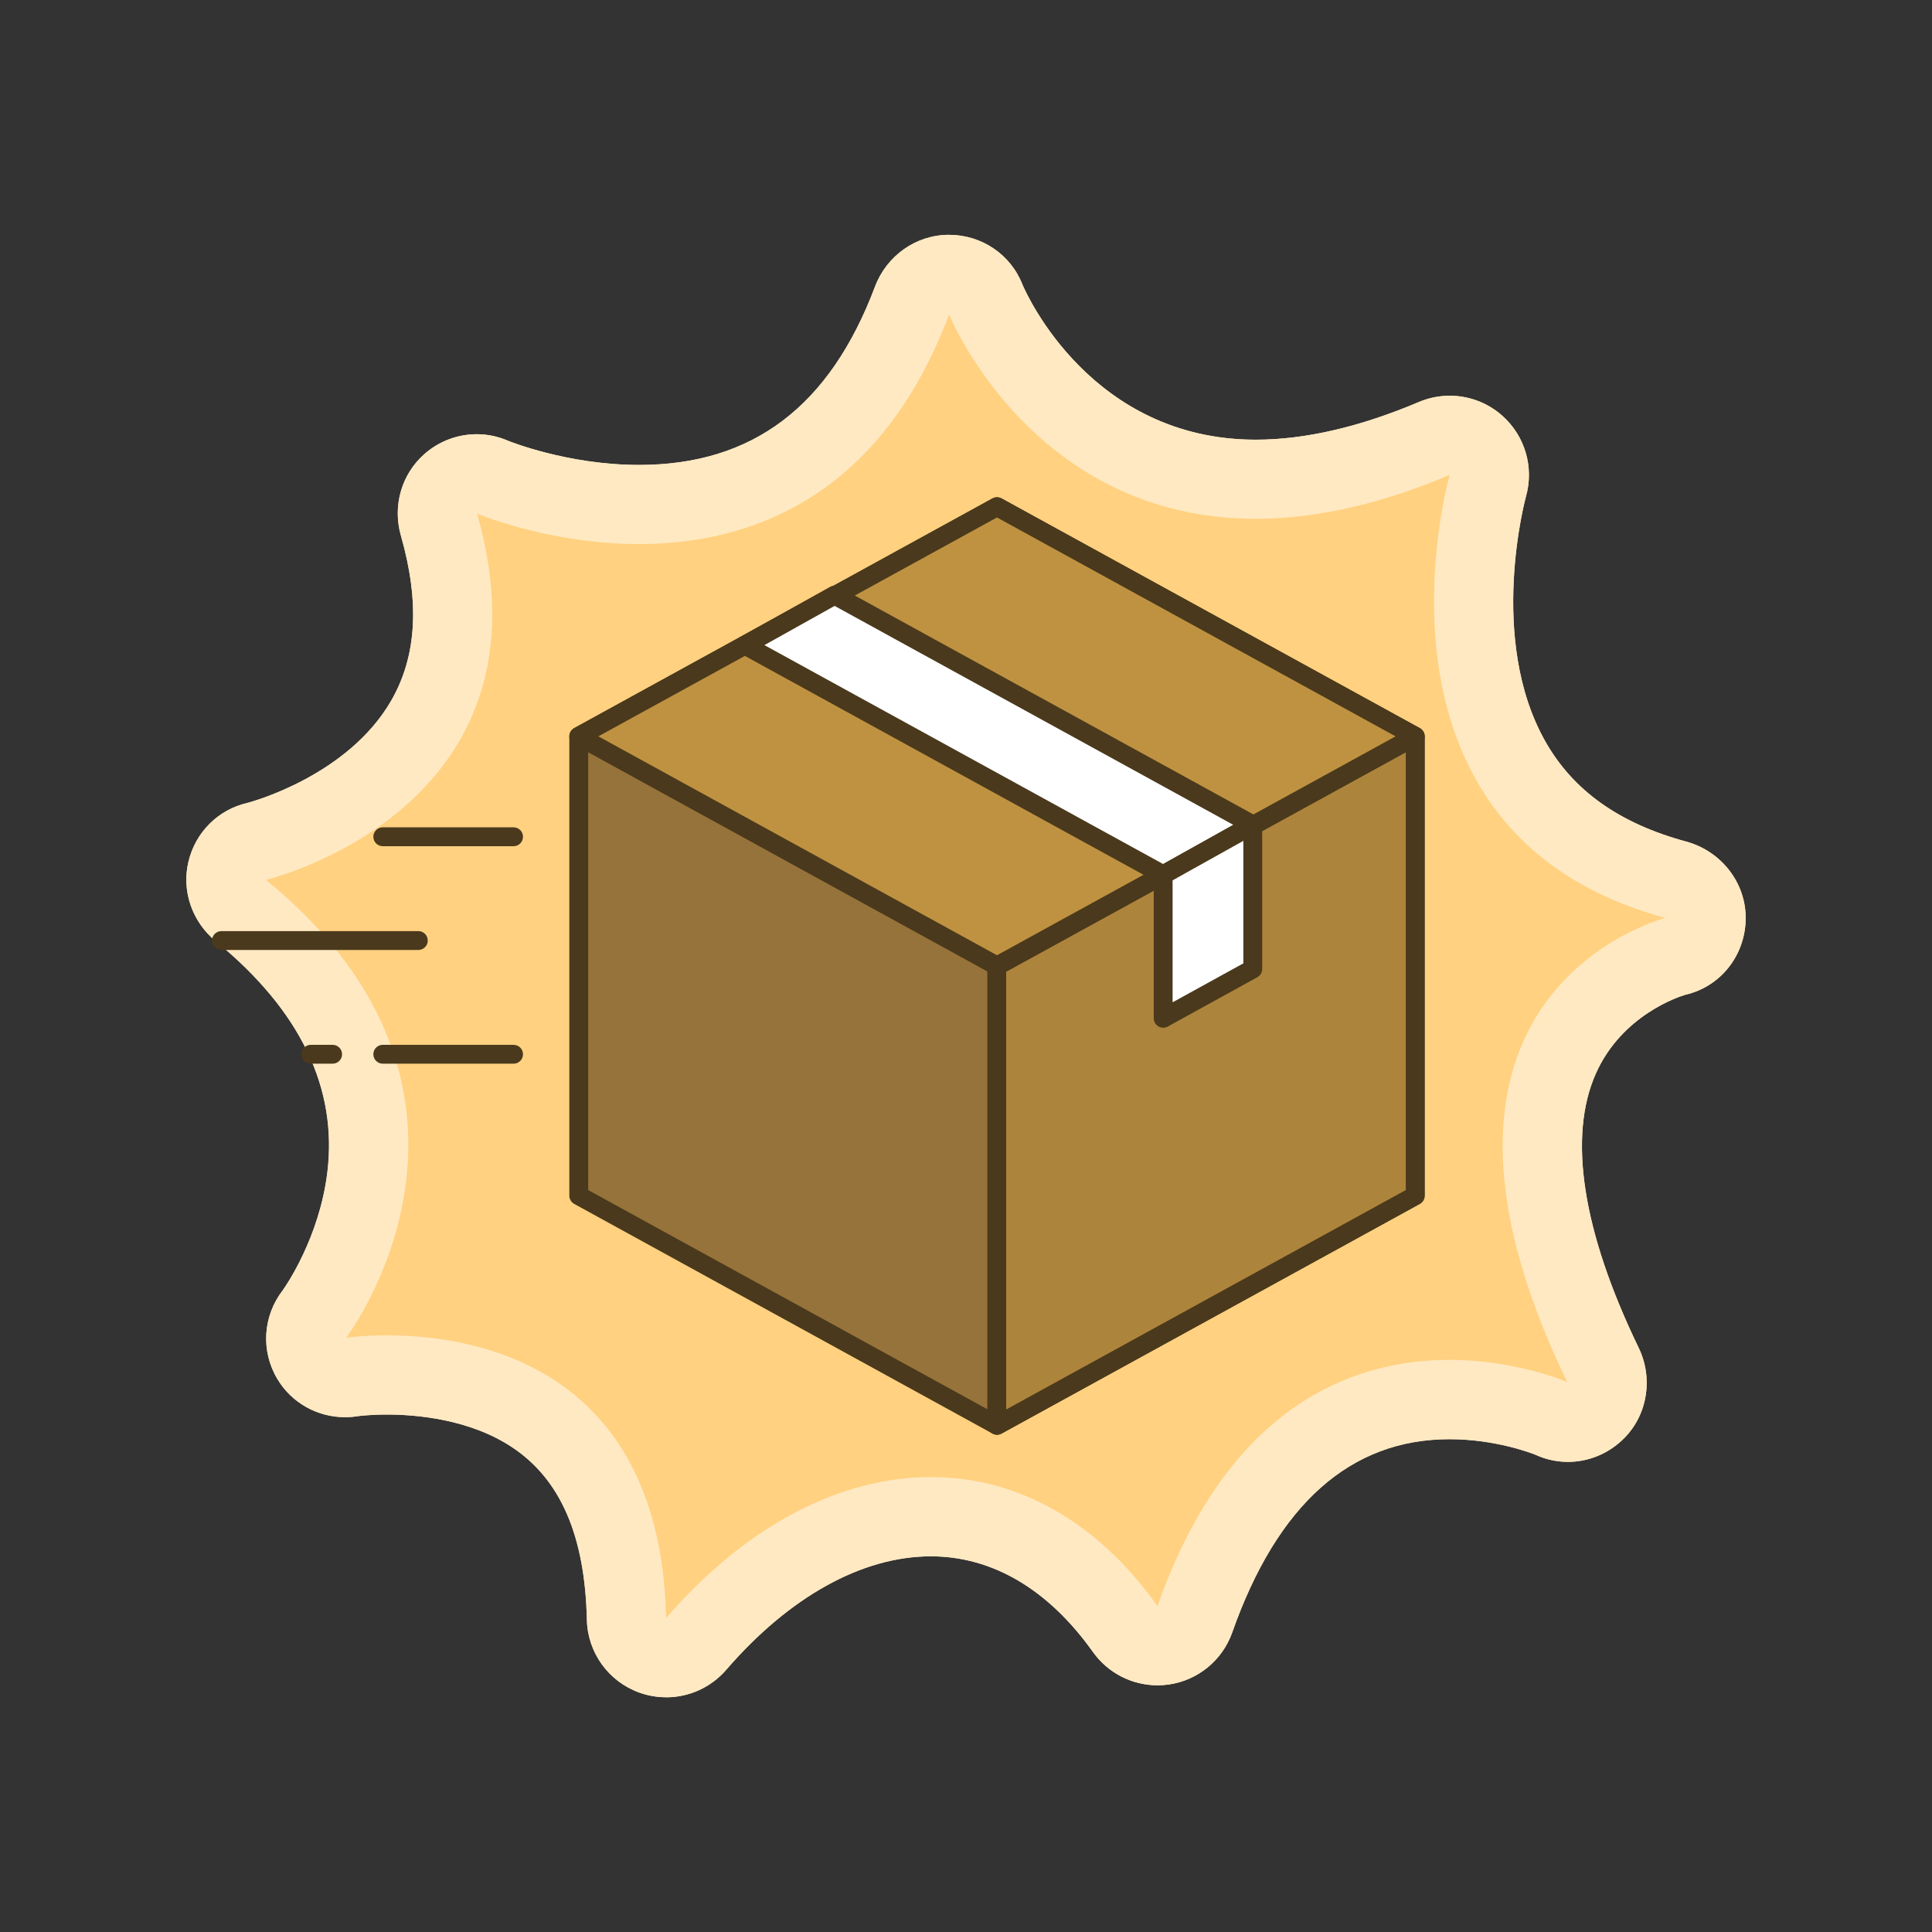 <svg viewBox="0 0 512 512" xmlns="http://www.w3.org/2000/svg" id="Layer_1">
  <rect x="0" y="0" width="512" height="512" fill="#333333" stroke="none"/>
  <defs>
    <style>
      .cls-1 {
        fill: #bf9241;
      }

      .cls-2 {
        fill: #4a391c;
      }

      .cls-3 {
        fill: #ffd180;
      }

      .cls-4 {
        fill: #96733a;
      }

      .cls-5 {
        fill: #ffe9c2;
      }

      .cls-6 {
        fill: #fff;
      }

      .cls-7 {
        fill: #ad843b;
      }
    </style>
  </defs>
  <g>
    <path d="M176.52,449.79c-2.38,0-4.78-.4-7.1-1.24-8.17-2.94-13.7-10.61-13.89-19.29-.5-22.22-6.96-37.17-19.76-45.69-11.36-7.57-25.69-8.7-33.21-8.7-4.32,0-7.24.36-7.69.42-1.15.19-2.3.28-3.44.28-7.29,0-14.15-3.76-17.96-10.18-4.41-7.42-3.8-16.67,1.48-23.48.68-.95,9.62-13.77,11.78-31.07,2.8-22.41-7.14-43.07-29.54-61.4-6.22-5.08-9.11-13.24-7.26-21.05,1.84-7.79,7.83-13.83,15.63-15.61,1.36-.36,26.66-7.28,38.1-27.09,6.78-11.76,7.63-26.08,2.57-43.79-2.23-7.82.16-16.25,6.28-21.61,3.91-3.42,8.83-5.22,13.82-5.22,2.81,0,5.63.57,8.32,1.74.07.03,15.68,6.4,34.68,6.4,30.1,0,50.56-15.46,62.55-47.25,3.07-8.15,10.8-13.7,19.51-13.73.03,0,.06,0,.08,0,8.65,0,16.37,5.17,19.51,13.23,1.09,2.55,18.29,41.06,61.8,41.06,13.05,0,27.59-3.36,43.21-9.98,2.64-1.12,5.43-1.67,8.19-1.67,5.04,0,10.01,1.81,13.92,5.28,6.06,5.36,8.5,13.73,6.27,21.51-.08.3-10.25,37.73,5.2,64.9,7.39,13.01,19.59,21.66,37.28,26.46,9.32,2.53,15.98,11.02,15.77,20.68-.22,9.61-6.67,17.78-16.02,19.93-1.72.51-16.7,5.37-23.61,20.7-7.56,16.77-3.67,41.95,11.26,72.82,3.86,7.98,2.45,17.6-3.77,23.92-4.06,4.13-9.46,6.34-14.96,6.34-2.9,0-5.82-.61-8.59-1.88-.95-.38-10.54-4.13-22.81-4.13-26.22,0-45.59,17.23-57.57,51.21-2.61,7.4-9.12,12.72-16.88,13.81-.98.14-1.95.2-2.92.2-6.74,0-13.14-3.25-17.11-8.83-11.79-16.58-26.64-25.35-42.94-25.35-18.23,0-37.5,10.69-54.26,30.09-4.07,4.7-9.9,7.27-15.89,7.27Z" class="cls-5"></path>
    <path d="M91.75,354.52s48.62-64.18-21.25-121.34c0,0,78.31-18.65,55.93-97.07,0,0,90.65,38.53,125.09-52.77,0,0,33.97,84.34,132.66,42.51,0,0-27.12,94.54,57.17,117.42,0,0-76.22,19.16-26.02,123,0,0-75.86-33.5-108.59,59.34-33.87-47.64-89.04-44.46-130.21,3.18-1.95-86.97-84.77-74.27-84.77-74.27Z" class="cls-3"></path>
  </g>
  <g>
    <path d="M176.52,449.79c-2.38,0-4.78-.4-7.1-1.24-8.17-2.94-13.7-10.61-13.89-19.29-.5-22.22-6.96-37.17-19.76-45.69-11.36-7.57-25.69-8.7-33.21-8.7-4.32,0-7.24.36-7.69.42-1.15.19-2.3.28-3.44.28-7.29,0-14.15-3.76-17.96-10.18-4.41-7.42-3.8-16.67,1.48-23.48.68-.95,9.62-13.77,11.78-31.07,2.8-22.41-7.14-43.07-29.54-61.4-6.22-5.08-9.11-13.24-7.26-21.05,1.84-7.79,7.83-13.83,15.63-15.61,1.36-.36,26.66-7.28,38.1-27.09,6.78-11.76,7.63-26.08,2.57-43.79-2.23-7.82.16-16.25,6.28-21.61,3.91-3.42,8.83-5.22,13.82-5.22,2.81,0,5.63.57,8.32,1.74.07.03,15.68,6.4,34.68,6.4,30.1,0,50.56-15.46,62.55-47.25,3.07-8.15,10.8-13.7,19.51-13.73.03,0,.06,0,.08,0,8.65,0,16.37,5.17,19.51,13.23,1.09,2.55,18.29,41.06,61.8,41.06,13.05,0,27.59-3.36,43.21-9.98,2.64-1.12,5.43-1.67,8.19-1.67,5.04,0,10.01,1.81,13.92,5.28,6.06,5.36,8.5,13.73,6.27,21.51-.08.3-10.25,37.73,5.2,64.9,7.39,13.01,19.59,21.66,37.28,26.46,9.32,2.53,15.98,11.02,15.77,20.68-.22,9.61-6.67,17.78-16.02,19.93-1.72.51-16.7,5.37-23.61,20.7-7.56,16.77-3.67,41.95,11.26,72.82,3.86,7.98,2.45,17.6-3.77,23.92-4.06,4.13-9.46,6.34-14.96,6.34-2.9,0-5.82-.61-8.59-1.88-.95-.38-10.54-4.13-22.81-4.13-26.22,0-45.59,17.23-57.57,51.21-2.61,7.4-9.12,12.72-16.88,13.81-.98.14-1.95.2-2.92.2-6.74,0-13.14-3.25-17.11-8.83-11.79-16.58-26.64-25.35-42.94-25.35-18.23,0-37.5,10.69-54.26,30.09-4.07,4.7-9.9,7.27-15.89,7.27Z" class="cls-5"></path>
    <path d="M91.75,354.52s48.62-64.18-21.25-121.34c0,0,78.31-18.65,55.93-97.07,0,0,90.65,38.53,125.09-52.77,0,0,33.97,84.34,132.66,42.51,0,0-27.12,94.54,57.17,117.42,0,0-76.22,19.16-26.02,123,0,0-75.86-33.5-108.59,59.34-33.87-47.64-89.04-44.46-130.21,3.18-1.95-86.97-84.77-74.27-84.77-74.27Z" class="cls-3"></path>
  </g>
  <g>
    <g>
      <path d="M153.38,316.86l110.83,60.86,110.83-60.86v-121.72l-110.83-60.86-110.83,60.86v121.72Z" class="cls-4"></path>
      <path d="M264.21,380.22c-.41,0-.83-.1-1.2-.31l-110.83-60.86c-.8-.44-1.3-1.28-1.3-2.19v-121.72c0-.91.5-1.75,1.3-2.19l110.83-60.86c.75-.41,1.66-.41,2.41,0l110.83,60.86c.8.44,1.3,1.28,1.3,2.19v121.72c0,.91-.5,1.75-1.3,2.19l-110.83,60.86c-.37.21-.79.31-1.2.31ZM155.88,315.38l108.33,59.49,108.33-59.49v-118.76l-108.33-59.49-108.33,59.49v118.76Z" class="cls-2"></path>
    </g>
    <g>
      <path d="M375.05,195.18v121.68l-110.83,60.86-.07-.04v-121.68l110.83-60.86.07.04Z" class="cls-7"></path>
      <path d="M264.21,380.22c-.41,0-.81-.1-1.18-.3-.81-.44-1.38-1.32-1.38-2.24v-121.68c0-.91.5-1.75,1.3-2.19l110.83-60.86c.75-.41,1.65-.41,2.4,0,.8.44,1.37,1.32,1.37,2.23v121.68c0,.91-.5,1.75-1.3,2.19l-110.83,60.86c-.37.21-.79.31-1.2.31ZM266.65,257.48v116.05l105.9-58.15v-116.05l-105.9,58.15Z" class="cls-2"></path>
    </g>
    <g>
      <path d="M375.05,195.14h0s-110.83,60.87-110.83,60.87l-110.83-60.86h0s110.83-60.86,110.83-60.86l110.83,60.86Z" class="cls-1"></path>
      <path d="M264.21,258.5c-.41,0-.83-.1-1.2-.31l-110.83-60.86c-.8-.44-1.3-1.28-1.3-2.19s.5-1.75,1.3-2.19l110.83-60.86c.75-.41,1.66-.41,2.41,0l110.83,60.86c.8.44,1.3,1.28,1.3,2.19h0c0,.91-.5,1.75-1.3,2.19l-110.83,60.86c-.37.21-.79.31-1.2.31ZM158.57,195.14l105.64,58.01,105.64-58.01-105.64-58.01-105.64,58.01Z" class="cls-2"></path>
    </g>
    <g>
      <path d="M197.42,170.98l110.83,60.86,23.75-13.26-110.83-60.86-23.75,13.26Z" class="cls-6"></path>
      <path d="M308.25,234.34c-.41,0-.83-.1-1.2-.31l-110.83-60.86c-.8-.44-1.29-1.27-1.3-2.18s.49-1.75,1.28-2.19l23.75-13.26c.75-.42,1.67-.42,2.42,0l110.83,60.86c.8.44,1.29,1.27,1.3,2.18s-.49,1.75-1.28,2.19l-23.75,13.26c-.38.21-.8.32-1.22.32ZM202.58,170.96l105.66,58.02,18.6-10.39-105.66-58.02-18.6,10.39Z" class="cls-2"></path>
    </g>
    <g>
      <path d="M308.25,231.84v38.01l23.75-13.07v-38.2l-23.75,13.26Z" class="cls-6"></path>
      <path d="M308.25,272.35c-.44,0-.88-.12-1.27-.35-.76-.45-1.23-1.27-1.23-2.15v-38.01c0-.91.49-1.74,1.28-2.18l23.75-13.26c.77-.43,1.72-.42,2.48.03.76.45,1.23,1.27,1.23,2.16v38.2c0,.91-.5,1.75-1.29,2.19l-23.75,13.07c-.38.21-.79.31-1.21.31ZM310.75,233.31v32.31l18.75-10.32v-32.47l-18.75,10.47Z" class="cls-2"></path>
    </g>
    <path d="M136.1,224.25h-34.66c-1.38,0-2.5-1.12-2.5-2.5s1.12-2.5,2.5-2.5h34.66c1.38,0,2.5,1.12,2.5,2.5s-1.12,2.5-2.5,2.5Z" class="cls-2"></path>
    <path d="M136.1,281.89h-34.66c-1.38,0-2.5-1.12-2.5-2.5s1.12-2.5,2.5-2.5h34.66c1.38,0,2.5,1.12,2.5,2.5s-1.12,2.5-2.5,2.5Z" class="cls-2"></path>
    <path d="M88.15,281.89h-5.79c-1.38,0-2.5-1.12-2.5-2.5s1.12-2.5,2.5-2.5h5.79c1.38,0,2.5,1.12,2.5,2.5s-1.12,2.5-2.5,2.5Z" class="cls-2"></path>
    <path d="M110.86,251.75h-52.18c-1.38,0-2.5-1.12-2.5-2.5s1.12-2.5,2.5-2.5h52.18c1.38,0,2.5,1.12,2.5,2.5s-1.12,2.5-2.5,2.5Z" class="cls-2"></path>
  </g>
</svg>